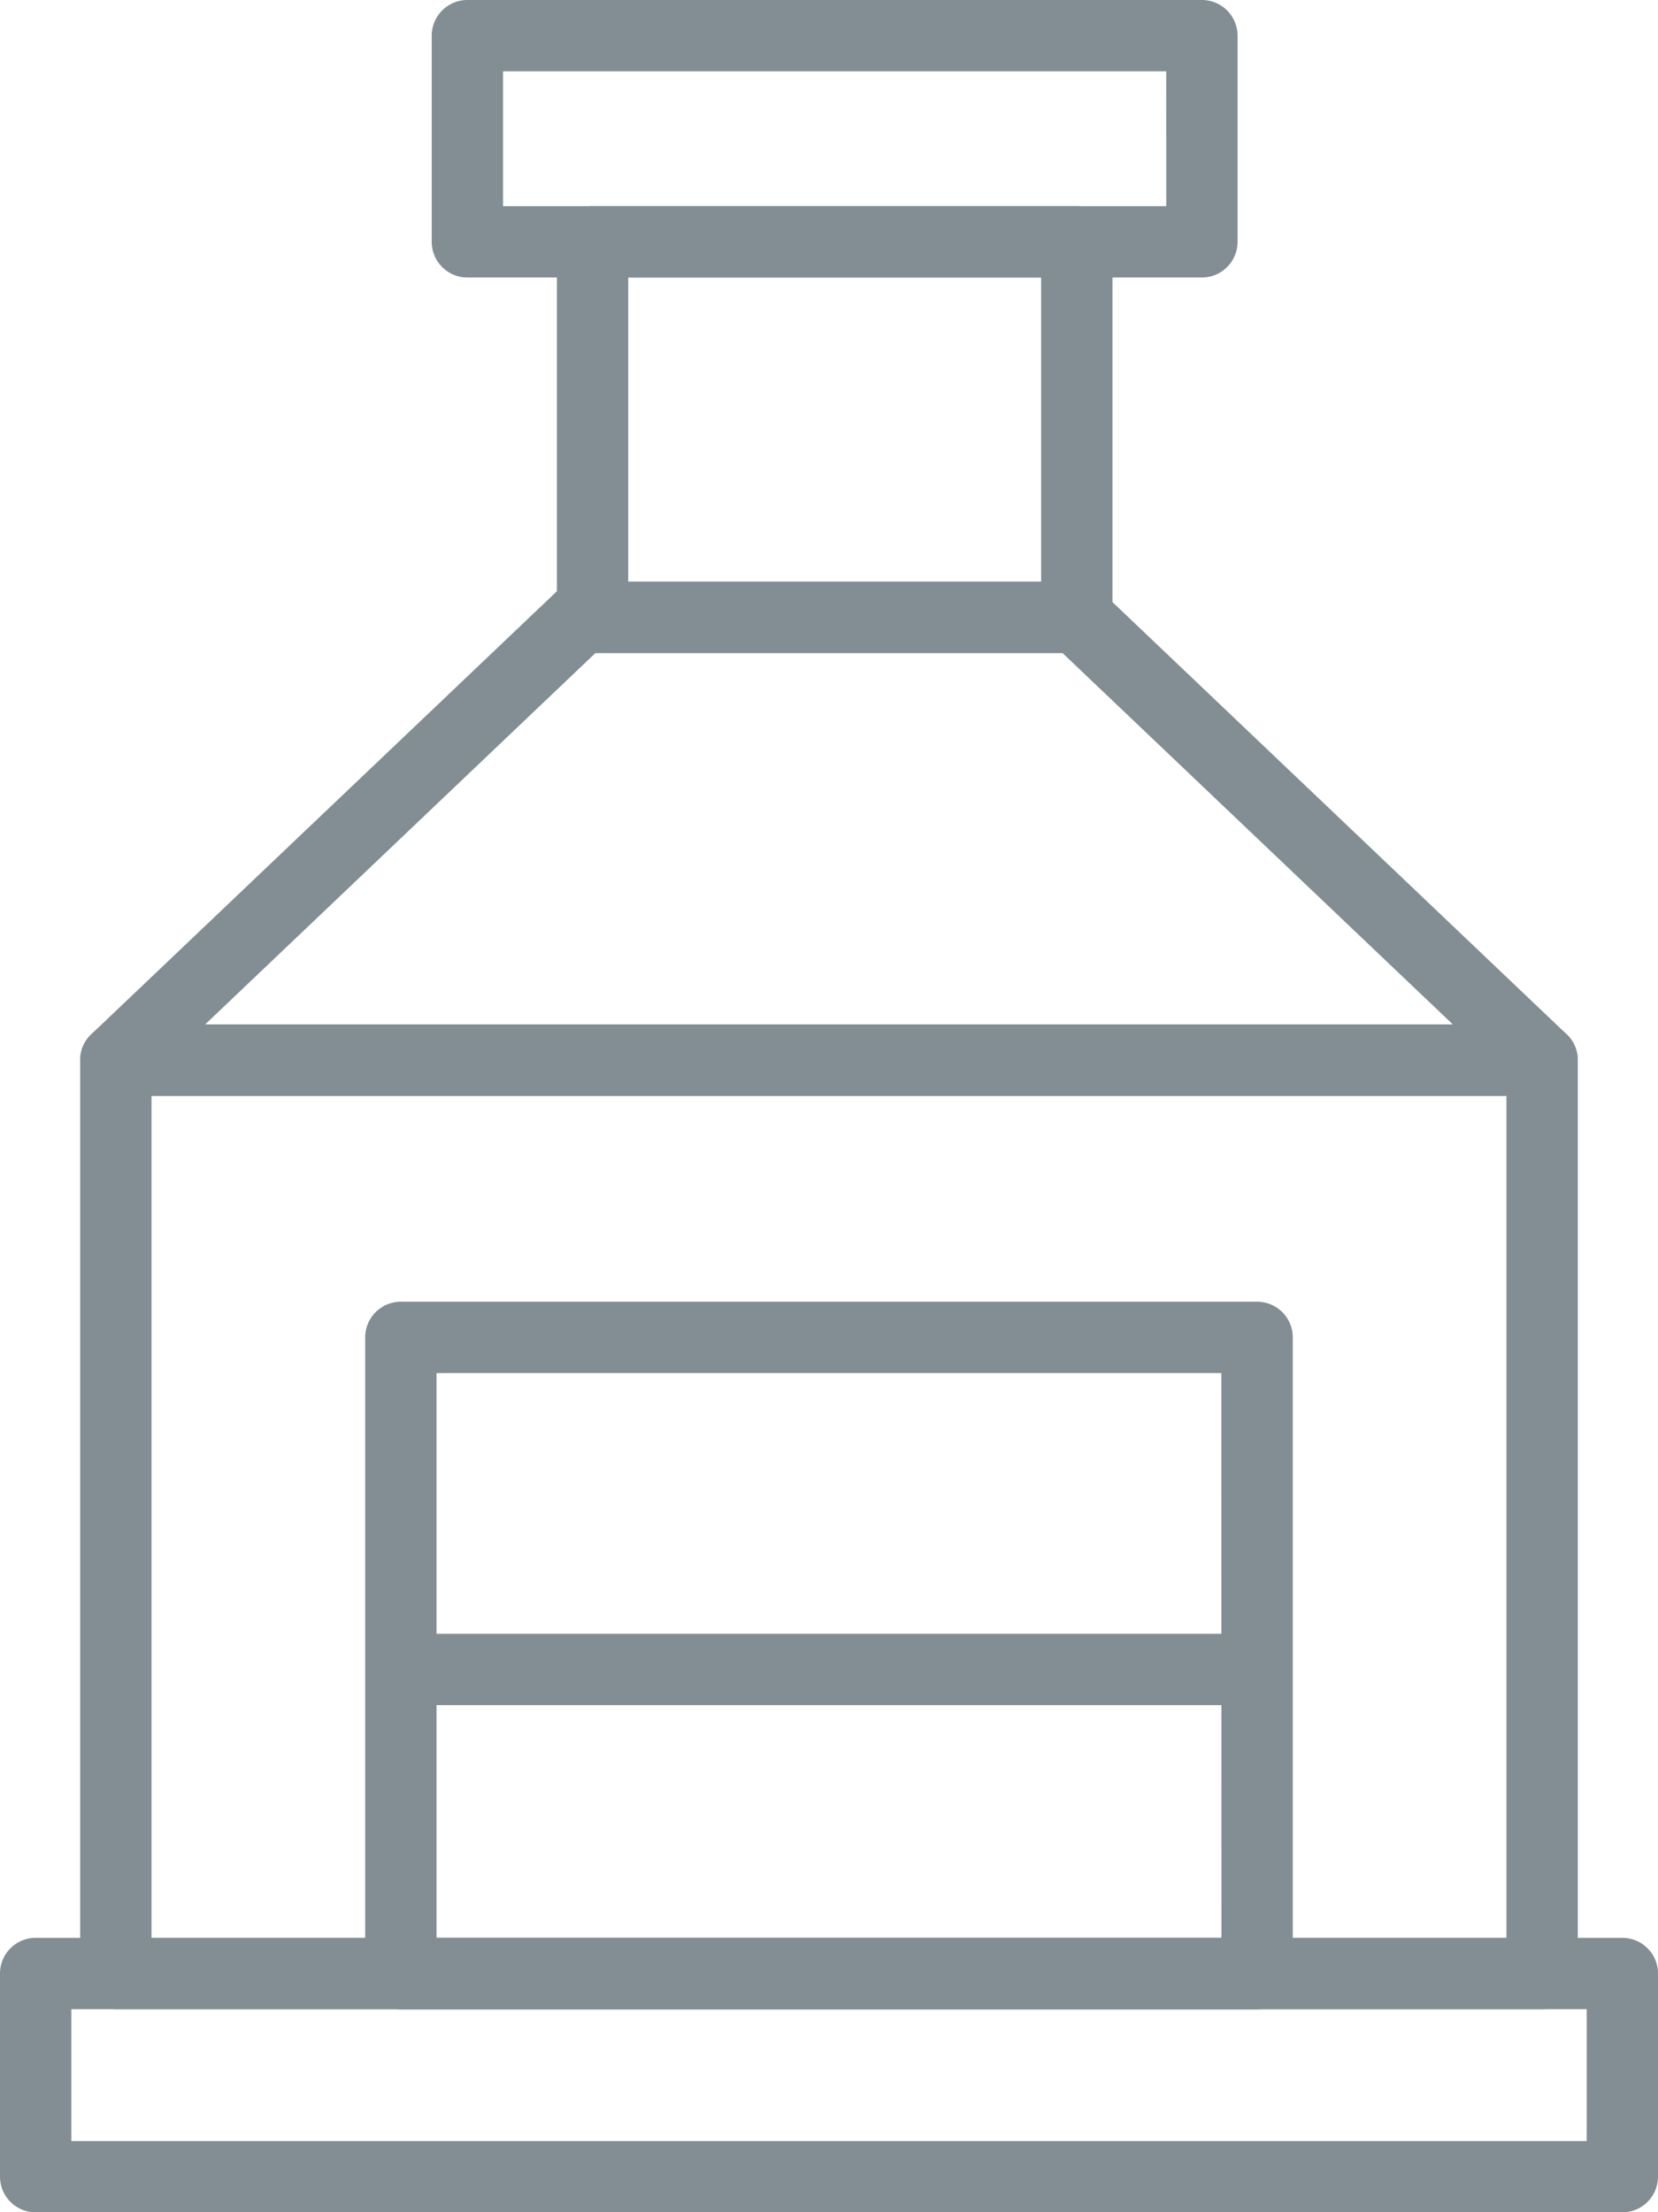 <svg id="churrasqueira" xmlns="http://www.w3.org/2000/svg" width="39" height="52.018" viewBox="0 0 39 52.018">
  <path id="Retângulo_142" data-name="Retângulo 142" d="M.339-.5H33.888a.839.839,0,0,1,.839.839V21.815a.839.839,0,0,1-.839.839H.339A.839.839,0,0,1-.5,21.815V.339A.839.839,0,0,1,.339-.5Zm32.71,1.678H1.178v19.8H33.049Z" transform="translate(2.386 24.588)" fill="#828e93"/>
  <path id="Retângulo_143" data-name="Retângulo 143" d="M.339-.5H37.661A.839.839,0,0,1,38.5.339V5.115a.839.839,0,0,1-.839.839H.339A.839.839,0,0,1-.5,5.115V.339A.839.839,0,0,1,.339-.5ZM36.822,1.178H1.178v3.1H36.822Z" transform="translate(0.5 46.064)" fill="#828e93"/>
  <path id="Retângulo_145" data-name="Retângulo 145" d="M.339-.5H20.48a.839.839,0,0,1,.839.839V15.3a.839.839,0,0,1-.839.839H.339A.839.839,0,0,1-.5,15.3V.339A.839.839,0,0,1,.339-.5Zm19.3,1.678H1.178V14.457H19.641Z" transform="translate(9.09 31.107)" fill="#828e93"/>
  <path id="Caminho_95" data-name="Caminho 95" d="M57.137,76.531H23.588a.839.839,0,0,1-.578-1.447L33.956,64.673a.839.839,0,0,1,.578-.231H46.191a.839.839,0,0,1,.578.231L57.715,75.085a.839.839,0,0,1-.578,1.447ZM25.688,74.853h29.35L45.856,66.12H34.869Z" transform="translate(-20.863 -50.765)" fill="#828e93"/>
  <path id="Retângulo_146" data-name="Retângulo 146" d="M.339-.5H11.73a.839.839,0,0,1,.839.839v8.83a.839.839,0,0,1-.839.839H.339A.839.839,0,0,1-.5,9.169V.339A.839.839,0,0,1,.339-.5ZM10.891,1.178H1.178V8.33h9.713Z" transform="translate(13.599 5.347)" fill="#828e93"/>
  <path id="Retângulo_147" data-name="Retângulo 147" d="M.339-.5H17.616a.839.839,0,0,1,.839.839V5.186a.839.839,0,0,1-.839.839H.339A.839.839,0,0,1-.5,5.186V.339A.839.839,0,0,1,.339-.5ZM16.777,1.178H1.178V4.347h15.6Z" transform="translate(10.655 0.5)" fill="#828e93"/>
  <path id="Linha_1" data-name="Linha 1" d="M19.132,1.178H0V-.5H19.132Z" transform="translate(9.82 38.915)" fill="#828e93"/>
</svg>
